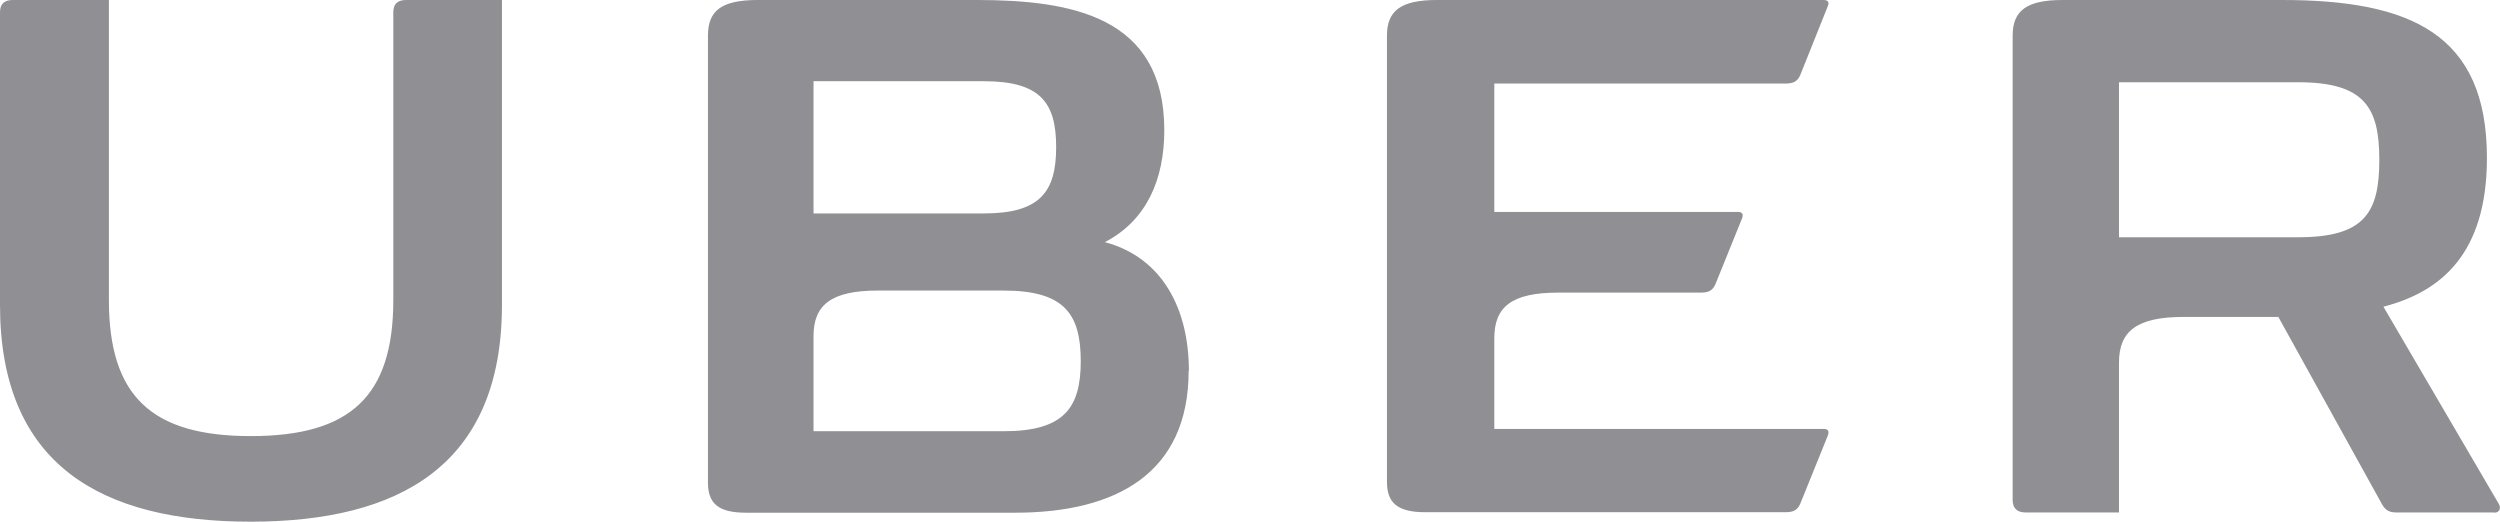 <?xml version="1.0" encoding="UTF-8"?><svg id="Layer_1" xmlns="http://www.w3.org/2000/svg" viewBox="0 0 97.57 20.36"><defs><style>.cls-1{fill:#8f8f94;}</style></defs><path class="cls-1" d="m92.86,6.24c0-2.03-.56-3.03-3.17-3.03h-6.99v6.05h6.99c2.61,0,3.17-.97,3.17-3.03m4.48,13.77h-3.82c-.31,0-.44-.12-.56-.33l-4.04-7.3h-3.71c-1.82,0-2.51.56-2.51,1.78v5.85h-3.65c-.33,0-.5-.17-.5-.48V1.39c0-.97.54-1.39,1.95-1.39h8.56c5,0,8,1.31,8,6.16,0,3.75-1.8,5.23-4.04,5.81l4.5,7.69c.08.12.08.35-.19.35m-55.15-5.91c0-1.85-.64-2.76-3.01-2.76h-4.91c-1.82,0-2.51.56-2.51,1.78v3.71h7.42c2.36,0,3.01-.91,3.01-2.74m-10.43-5.76h6.65c2.2,0,2.82-.85,2.82-2.59s-.62-2.57-2.82-2.57h-6.65v5.16Zm14.64,6.14c0,4-2.82,5.54-6.78,5.54h-10.49c-1.1,0-1.49-.37-1.49-1.18V1.39c0-.97.52-1.39,1.95-1.39h8.52c3.73,0,7.34.64,7.34,5.08,0,1.91-.68,3.52-2.32,4.37,2.26.6,3.28,2.63,3.28,5.02m11.92-11.22v5.02h9.5c.17,0,.23.08.17.25l-1.04,2.57c-.1.23-.25.33-.56.33h-5.58c-1.82,0-2.49.56-2.49,1.78v3.54h12.85c.17,0,.23.08.17.25l-1.08,2.67c-.1.23-.25.33-.56.33h-14.08c-1.08,0-1.49-.37-1.49-1.18V1.39c0-.97.54-1.39,1.95-1.39h15.09c.17,0,.23.08.17.23l-1.08,2.7c-.1.23-.25.33-.56.33h-11.38ZM15.84,0h3.75v11.9c0,6.26-4,8.46-9.81,8.46S0,18.16,0,11.9V.48c0-.33.17-.48.5-.48h3.75v11.71c0,3.75,1.66,5.31,5.54,5.31s5.56-1.55,5.56-5.31V.48c0-.33.17-.48.5-.48"/></svg>
